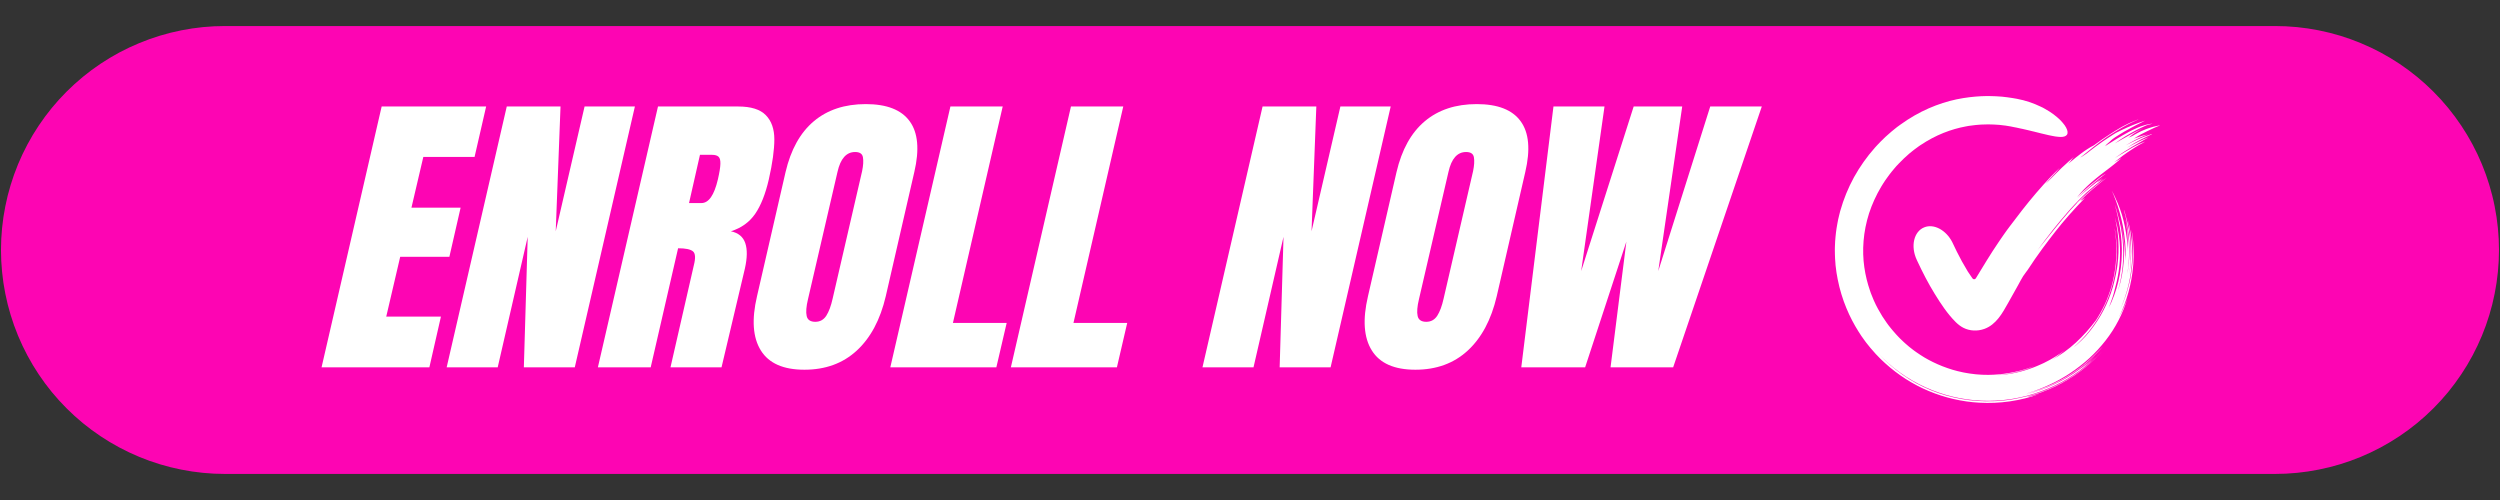 <svg xmlns="http://www.w3.org/2000/svg" xmlns:xlink="http://www.w3.org/1999/xlink" width="500" zoomAndPan="magnify" viewBox="0 0 375 75" height="100" preserveAspectRatio="xMidYMid meet" version="1.0"><rect x="0" y="0" width="375" height="75" fill="#333333" stroke="none"/><defs><g/><clipPath id="b2278c3030"><path d="M 0 3.906 L 375 3.906 L 375 71.406 L 0 71.406 Z M 0 3.906 " clip-rule="nonzero"/></clipPath><clipPath id="45b88afc14"><path d="M 275.227 14.379 L 321 14.379 L 321 60.879 L 275.227 60.879 Z M 275.227 14.379 " clip-rule="nonzero"/></clipPath><clipPath id="b75b4b9866"><path d="M 287 17 L 323.977 17 L 323.977 50 L 287 50 Z M 287 17 " clip-rule="nonzero"/></clipPath></defs><g clip-path="url(#b2278c3030)"><path fill="#fd05b3" d="M 33.742 3.906 L 341.254 3.906 C 342.355 3.906 343.453 3.961 344.547 4.066 C 345.641 4.176 346.73 4.336 347.809 4.551 C 348.887 4.766 349.953 5.035 351.008 5.352 C 352.059 5.672 353.094 6.043 354.109 6.465 C 355.125 6.883 356.121 7.355 357.09 7.871 C 358.059 8.391 359.004 8.957 359.918 9.566 C 360.832 10.18 361.715 10.832 362.566 11.531 C 363.414 12.23 364.23 12.969 365.008 13.746 C 365.785 14.523 366.523 15.336 367.223 16.188 C 367.918 17.039 368.574 17.922 369.184 18.836 C 369.797 19.75 370.363 20.691 370.879 21.664 C 371.398 22.633 371.867 23.625 372.289 24.641 C 372.711 25.66 373.082 26.695 373.398 27.746 C 373.719 28.801 373.988 29.863 374.199 30.945 C 374.414 32.023 374.578 33.109 374.684 34.203 C 374.793 35.301 374.848 36.398 374.848 37.496 C 374.848 38.598 374.793 39.695 374.684 40.789 C 374.578 41.883 374.414 42.973 374.199 44.051 C 373.988 45.129 373.719 46.195 373.398 47.25 C 373.082 48.301 372.711 49.336 372.289 50.352 C 371.867 51.367 371.398 52.363 370.879 53.332 C 370.363 54.301 369.797 55.246 369.184 56.16 C 368.574 57.074 367.918 57.957 367.223 58.809 C 366.523 59.656 365.785 60.473 365.008 61.25 C 364.23 62.027 363.414 62.766 362.566 63.465 C 361.715 64.16 360.832 64.816 359.918 65.426 C 359.004 66.039 358.059 66.602 357.09 67.121 C 356.121 67.641 355.125 68.109 354.109 68.531 C 353.094 68.953 352.059 69.324 351.008 69.641 C 349.953 69.961 348.887 70.227 347.809 70.441 C 346.73 70.656 345.641 70.82 344.547 70.926 C 343.453 71.035 342.355 71.09 341.254 71.09 L 33.742 71.09 C 32.641 71.09 31.543 71.035 30.449 70.926 C 29.355 70.82 28.27 70.656 27.188 70.441 C 26.109 70.227 25.043 69.961 23.992 69.641 C 22.938 69.324 21.902 68.953 20.887 68.531 C 19.871 68.109 18.879 67.641 17.906 67.121 C 16.938 66.602 15.996 66.039 15.078 65.426 C 14.164 64.816 13.281 64.16 12.43 63.465 C 11.582 62.766 10.766 62.027 9.988 61.25 C 9.211 60.473 8.473 59.656 7.773 58.809 C 7.078 57.957 6.422 57.074 5.812 56.16 C 5.199 55.246 4.637 54.301 4.117 53.332 C 3.598 52.363 3.129 51.367 2.707 50.352 C 2.285 49.336 1.918 48.301 1.598 47.25 C 1.277 46.195 1.012 45.129 0.797 44.051 C 0.582 42.973 0.418 41.883 0.312 40.789 C 0.203 39.695 0.148 38.598 0.148 37.496 C 0.148 36.398 0.203 35.301 0.312 34.203 C 0.418 33.109 0.582 32.023 0.797 30.945 C 1.012 29.863 1.277 28.801 1.598 27.746 C 1.918 26.695 2.285 25.66 2.707 24.641 C 3.129 23.625 3.598 22.633 4.117 21.664 C 4.637 20.691 5.199 19.75 5.812 18.836 C 6.422 17.922 7.078 17.039 7.773 16.188 C 8.473 15.336 9.211 14.523 9.988 13.746 C 10.766 12.969 11.582 12.23 12.43 11.531 C 13.281 10.832 14.164 10.18 15.078 9.566 C 15.996 8.957 16.938 8.391 17.906 7.871 C 18.879 7.355 19.871 6.883 20.887 6.465 C 21.902 6.043 22.938 5.672 23.992 5.352 C 25.043 5.035 26.109 4.766 27.188 4.551 C 28.27 4.336 29.355 4.176 30.449 4.066 C 31.543 3.961 32.641 3.906 33.742 3.906 Z M 33.742 3.906 " fill-opacity="1" fill-rule="nonzero"/></g><g clip-path="url(#45b88afc14)"><path fill="#ffffff" d="M 317.039 29.227 C 317.16 29.516 317.273 29.809 317.383 30.105 C 317.598 30.695 317.793 31.297 317.961 31.902 C 318.133 32.508 318.277 33.121 318.398 33.738 C 318.434 33.895 318.457 34.047 318.488 34.203 L 318.559 34.668 C 318.605 34.98 318.664 35.293 318.688 35.605 L 318.738 36.055 L 318.766 36.277 C 318.773 36.352 318.773 36.43 318.781 36.504 C 318.801 36.805 318.82 37.105 318.84 37.406 C 318.844 37.68 318.832 37.961 318.824 38.242 C 318.824 38.371 318.805 38.527 318.789 38.684 C 318.773 38.844 318.762 38.996 318.766 39.125 C 318.762 38.898 318.762 38.672 318.758 38.445 C 318.75 38.215 318.734 37.988 318.727 37.758 C 318.719 37.645 318.715 37.527 318.711 37.414 C 318.707 37.297 318.691 37.184 318.684 37.066 C 318.664 36.84 318.641 36.605 318.621 36.375 C 318.598 36.145 318.562 35.914 318.535 35.688 L 318.488 35.34 C 318.473 35.227 318.449 35.113 318.43 35 C 318.391 34.773 318.348 34.547 318.309 34.32 C 318.266 34.094 318.215 33.871 318.16 33.652 C 318.227 33.953 318.289 34.254 318.332 34.559 L 318.406 35.016 C 318.43 35.172 318.457 35.324 318.469 35.477 C 318.5 35.785 318.535 36.094 318.562 36.402 L 318.609 37.332 C 318.641 38.574 318.547 39.82 318.332 41.047 L 318.277 41.363 C 318.258 41.469 318.234 41.574 318.211 41.68 L 318.07 42.309 C 318.016 42.52 317.953 42.723 317.898 42.93 L 317.809 43.242 C 317.781 43.344 317.742 43.445 317.707 43.547 C 318.406 41.117 318.637 38.57 318.402 36.082 L 318.328 35.363 C 318.293 35.125 318.254 34.887 318.215 34.648 L 318.16 34.293 L 318.094 33.941 L 318.016 33.586 L 317.938 33.238 C 317.84 32.832 317.711 32.414 317.621 32.016 C 317.523 31.582 317.371 31.133 317.227 30.707 L 317.246 30.789 C 317.309 31.051 317.402 31.355 317.465 31.613 C 317.551 31.953 317.629 32.289 317.699 32.633 C 317.797 33.07 317.879 33.512 317.953 33.957 L 318.008 34.293 L 318.051 34.629 L 318.141 35.301 C 318.164 35.523 318.18 35.75 318.203 35.973 L 318.234 36.312 C 318.242 36.422 318.242 36.535 318.25 36.648 C 318.258 36.875 318.266 37.102 318.277 37.324 C 318.277 37.551 318.273 37.777 318.273 38 C 318.254 39.414 318.082 40.836 317.754 42.223 C 317.426 43.609 316.93 44.957 316.289 46.234 C 316.359 46.098 316.426 45.895 316.469 45.754 C 316.531 45.586 316.59 45.418 316.652 45.25 C 316.734 45.043 316.805 44.828 316.875 44.613 C 316.91 44.508 316.945 44.398 316.977 44.293 C 317.012 44.188 317.047 44.082 317.07 43.973 C 317.336 42.973 317.625 41.848 317.785 40.797 C 317.969 39.586 318.039 38.359 317.996 37.141 C 317.98 36.855 317.969 36.57 317.945 36.289 C 317.914 36.008 317.883 35.727 317.848 35.449 C 317.812 35.168 317.758 34.891 317.711 34.613 C 317.688 34.473 317.664 34.336 317.637 34.195 C 317.609 34.059 317.578 33.918 317.547 33.781 C 317.453 33.371 317.344 32.965 317.223 32.57 C 317.367 33.152 317.48 33.746 317.57 34.34 L 317.684 35.234 C 317.707 35.383 317.711 35.535 317.723 35.684 L 317.754 36.133 C 317.82 37.332 317.777 38.539 317.625 39.727 L 317.562 40.176 C 317.555 40.25 317.539 40.324 317.527 40.398 L 317.484 40.621 C 317.43 40.914 317.383 41.211 317.309 41.504 C 317.273 41.641 317.246 41.777 317.215 41.918 L 317.172 42.125 L 317.117 42.332 L 317.012 42.746 L 316.957 42.953 L 316.934 43.055 L 316.898 43.156 C 316.555 44.316 316.102 45.445 315.539 46.52 C 315.441 46.703 315.34 46.887 315.238 47.07 L 315.086 47.344 C 315.035 47.434 314.977 47.523 314.922 47.613 L 314.59 48.145 C 314.473 48.32 314.352 48.492 314.234 48.664 L 314.055 48.922 C 313.996 49.008 313.93 49.09 313.867 49.172 L 313.484 49.672 C 313.352 49.832 313.215 49.992 313.082 50.152 L 312.879 50.391 C 312.809 50.469 312.734 50.547 312.664 50.621 C 312.492 50.797 312.328 50.961 312.176 51.113 C 312.016 51.258 311.867 51.395 311.73 51.516 C 311.66 51.578 311.598 51.637 311.535 51.691 C 311.473 51.75 311.41 51.793 311.352 51.84 C 311.234 51.934 311.133 52.012 311.043 52.07 L 311.488 51.684 L 311.914 51.277 L 312.125 51.07 C 312.195 51.004 312.262 50.93 312.328 50.855 L 312.727 50.426 C 312.797 50.355 312.859 50.277 312.922 50.203 L 313.109 49.977 L 313.301 49.75 L 313.395 49.637 L 313.48 49.516 C 313.715 49.203 313.961 48.895 314.172 48.562 C 314.281 48.402 314.395 48.238 314.5 48.074 L 314.805 47.57 L 314.957 47.32 L 315.098 47.062 L 315.375 46.547 C 315.465 46.371 315.547 46.195 315.633 46.02 C 315.715 45.844 315.805 45.672 315.879 45.488 C 316.027 45.129 316.188 44.777 316.316 44.41 C 317.172 42.133 317.586 39.668 317.512 37.246 C 317.504 37.023 317.492 36.801 317.484 36.582 L 317.477 36.414 C 317.473 36.359 317.465 36.305 317.461 36.25 L 317.43 35.918 L 317.387 35.445 C 317.367 35.289 317.34 35.133 317.316 34.977 C 317.285 34.77 317.266 34.531 317.215 34.332 C 317.211 34.312 317.203 34.289 317.199 34.27 C 317.219 34.41 317.234 34.562 317.254 34.715 C 317.277 34.867 317.297 35.02 317.32 35.164 L 317.348 35.395 C 317.359 35.473 317.363 35.551 317.367 35.625 L 317.406 36.09 C 317.48 37.238 317.473 38.395 317.363 39.539 C 317.254 40.684 317.051 41.824 316.73 42.934 C 316.469 43.836 316.145 44.723 315.754 45.582 C 315.355 46.438 314.895 47.266 314.383 48.059 C 313.562 49.137 312.543 50.32 311.395 51.375 C 310.25 52.434 308.961 53.332 307.762 53.988 C 307.988 53.844 308.164 53.73 308.305 53.637 C 308.441 53.539 308.543 53.461 308.621 53.406 C 308.777 53.289 308.84 53.238 308.891 53.195 C 308.938 53.152 308.984 53.121 309.094 53.027 C 309.207 52.934 309.395 52.781 309.738 52.512 C 309.676 52.555 309.461 52.711 309.172 52.918 C 309.098 52.973 309.023 53.031 308.938 53.086 C 308.855 53.141 308.766 53.195 308.676 53.254 C 308.586 53.312 308.492 53.375 308.398 53.434 C 308.305 53.496 308.211 53.559 308.109 53.613 C 307.914 53.73 307.715 53.844 307.527 53.953 C 307.438 54.008 307.34 54.059 307.25 54.102 C 307.16 54.148 307.074 54.195 306.992 54.234 C 306.832 54.32 306.688 54.391 306.578 54.449 C 306.465 54.5 306.383 54.539 306.344 54.555 C 306.191 54.621 306.027 54.695 305.891 54.758 C 305.75 54.828 305.605 54.883 305.461 54.941 C 305.168 55.055 304.875 55.184 304.57 55.281 C 304.266 55.383 303.969 55.496 303.672 55.574 C 303.371 55.656 303.059 55.758 302.738 55.824 C 302.418 55.895 302.086 55.98 301.746 56.031 C 301.574 56.059 301.402 56.09 301.227 56.117 C 301.141 56.137 301.051 56.145 300.961 56.152 C 300.871 56.164 300.781 56.176 300.691 56.184 C 300.508 56.203 300.32 56.227 300.133 56.246 C 299.945 56.254 299.754 56.266 299.559 56.273 C 299.691 56.262 299.82 56.25 299.949 56.238 C 300.012 56.234 300.074 56.23 300.133 56.223 C 300.195 56.219 300.254 56.207 300.312 56.199 C 300.551 56.164 300.77 56.133 300.977 56.105 C 301.027 56.098 301.082 56.09 301.133 56.082 C 301.18 56.074 301.23 56.062 301.281 56.055 C 301.379 56.035 301.473 56.02 301.566 56 C 301.754 55.965 301.93 55.93 302.098 55.898 C 302.426 55.816 302.727 55.742 303.012 55.672 C 303.293 55.59 303.559 55.512 303.824 55.43 C 303.863 55.418 303.902 55.406 303.938 55.395 C 303.977 55.383 304.012 55.367 304.043 55.355 C 304.113 55.328 304.18 55.305 304.242 55.281 C 304.367 55.234 304.484 55.188 304.598 55.145 C 304.832 55.062 305.055 54.953 305.355 54.824 C 305.293 54.852 305.203 54.887 305.094 54.93 C 305.039 54.949 304.98 54.973 304.918 55 C 304.855 55.027 304.789 55.051 304.715 55.074 C 304.574 55.121 304.418 55.176 304.258 55.23 C 304.094 55.285 303.926 55.348 303.754 55.391 C 303.586 55.438 303.414 55.488 303.25 55.535 C 303.168 55.559 303.086 55.582 303.008 55.602 C 302.93 55.621 302.855 55.637 302.781 55.656 C 302.488 55.723 302.246 55.777 302.113 55.809 C 301.102 56.02 300.066 56.156 299.027 56.207 C 298.77 56.215 298.508 56.223 298.246 56.23 L 297.469 56.215 C 297.402 56.211 297.336 56.215 297.273 56.207 L 297.078 56.195 L 296.688 56.168 C 296.559 56.156 296.426 56.152 296.297 56.137 L 295.91 56.086 L 295.52 56.039 C 295.391 56.023 295.266 55.996 295.137 55.977 L 294.75 55.91 L 294.559 55.875 C 294.492 55.863 294.43 55.848 294.367 55.836 C 294.113 55.777 293.855 55.723 293.602 55.66 L 292.852 55.453 C 291.852 55.148 290.879 54.77 289.949 54.312 L 289.629 54.148 C 289.52 54.098 289.414 54.047 289.309 53.984 C 289.102 53.867 288.891 53.75 288.684 53.633 C 288.477 53.512 288.277 53.375 288.074 53.25 C 287.867 53.129 287.676 52.984 287.477 52.848 L 287.184 52.641 C 287.082 52.574 286.992 52.496 286.898 52.426 L 286.613 52.203 L 286.402 52.039 L 286.332 51.98 C 286.152 51.824 285.969 51.668 285.789 51.512 C 285.695 51.438 285.613 51.352 285.523 51.27 L 285.266 51.023 C 285.184 50.945 285.094 50.867 285.016 50.785 L 284.773 50.535 C 284.695 50.449 284.613 50.367 284.535 50.281 C 284.496 50.242 284.453 50.199 284.418 50.156 L 284.305 50.027 C 284.285 50.004 284.148 49.848 283.906 49.57 C 283.844 49.504 283.781 49.422 283.711 49.336 C 283.641 49.25 283.566 49.156 283.484 49.055 C 283.406 48.949 283.312 48.844 283.227 48.727 C 283.141 48.605 283.051 48.48 282.953 48.344 C 282.562 47.812 282.137 47.137 281.703 46.34 C 281.598 46.141 281.488 45.934 281.379 45.719 C 281.273 45.504 281.176 45.273 281.066 45.047 C 280.957 44.816 280.871 44.57 280.77 44.324 C 280.719 44.203 280.672 44.078 280.621 43.953 C 280.578 43.824 280.531 43.691 280.488 43.562 C 280.125 42.512 279.828 41.344 279.648 40.086 C 279.469 38.84 279.422 37.512 279.535 36.145 C 279.645 34.777 279.922 33.375 280.359 32 C 280.809 30.629 281.422 29.281 282.176 28.016 C 282.266 27.855 282.367 27.703 282.465 27.547 L 282.766 27.086 L 283.086 26.637 C 283.191 26.484 283.293 26.332 283.41 26.191 C 283.637 25.902 283.855 25.609 284.098 25.336 C 284.215 25.199 284.336 25.062 284.453 24.922 C 284.578 24.789 284.703 24.66 284.828 24.527 C 285.32 23.996 285.852 23.512 286.383 23.047 C 286.52 22.934 286.66 22.824 286.793 22.715 L 287 22.551 C 287.066 22.496 287.133 22.438 287.207 22.391 C 287.348 22.285 287.488 22.184 287.629 22.082 C 287.695 22.031 287.766 21.98 287.836 21.93 C 287.906 21.879 287.98 21.836 288.051 21.785 C 289.188 21.02 290.363 20.402 291.52 19.938 C 292.676 19.473 293.812 19.16 294.875 18.965 C 295.008 18.941 295.141 18.918 295.27 18.891 C 295.332 18.879 295.398 18.871 295.465 18.863 C 295.531 18.855 295.598 18.848 295.66 18.84 C 295.789 18.82 295.918 18.805 296.047 18.789 C 296.172 18.77 296.297 18.754 296.422 18.746 C 296.672 18.727 296.914 18.707 297.148 18.688 C 297.383 18.68 297.613 18.676 297.832 18.668 C 297.945 18.664 298.051 18.656 298.16 18.66 C 298.266 18.66 298.371 18.664 298.477 18.664 C 298.684 18.672 298.883 18.668 299.074 18.68 C 299.266 18.691 299.449 18.703 299.625 18.715 C 299.711 18.719 299.797 18.727 299.879 18.73 C 299.965 18.738 300.043 18.75 300.125 18.758 C 300.281 18.777 300.43 18.793 300.57 18.812 C 300.641 18.82 300.711 18.824 300.777 18.832 C 300.84 18.844 300.906 18.855 300.965 18.863 C 301.211 18.902 301.418 18.938 301.586 18.965 C 301.754 18.992 301.879 19.027 301.965 19.043 C 302.051 19.062 302.094 19.07 302.094 19.07 C 302.223 19.094 302.348 19.117 302.473 19.141 C 302.594 19.168 302.719 19.199 302.84 19.223 C 302.961 19.25 303.082 19.273 303.203 19.301 C 303.266 19.312 303.324 19.324 303.383 19.336 C 303.445 19.352 303.504 19.367 303.562 19.379 C 303.797 19.438 304.031 19.488 304.262 19.539 C 304.484 19.598 304.711 19.652 304.93 19.703 C 304.984 19.715 305.039 19.727 305.094 19.738 C 305.148 19.754 305.199 19.766 305.254 19.781 C 305.359 19.809 305.465 19.836 305.57 19.859 C 305.777 19.914 305.984 19.957 306.18 20.012 C 306.379 20.062 306.57 20.105 306.758 20.148 C 306.949 20.191 307.125 20.238 307.301 20.277 C 307.473 20.316 307.645 20.348 307.809 20.379 C 307.965 20.414 308.121 20.441 308.27 20.465 C 308.418 20.488 308.559 20.504 308.691 20.516 C 308.824 20.531 308.949 20.539 309.066 20.543 C 309.531 20.551 309.875 20.449 310.039 20.215 C 310.207 19.973 310.16 19.609 309.922 19.148 C 309.859 19.035 309.789 18.91 309.699 18.785 C 309.613 18.664 309.512 18.539 309.398 18.406 C 309.289 18.273 309.164 18.137 309.027 17.996 C 308.887 17.863 308.738 17.727 308.574 17.586 C 308.254 17.297 307.871 17.031 307.453 16.75 C 307.242 16.613 307.02 16.484 306.785 16.352 C 306.668 16.285 306.551 16.215 306.43 16.152 C 306.305 16.094 306.18 16.031 306.051 15.973 C 305.031 15.48 303.844 15.066 302.551 14.824 L 302.531 14.82 C 302.516 14.812 302.281 14.773 301.852 14.703 C 301.637 14.672 301.375 14.621 301.066 14.59 C 300.914 14.57 300.746 14.551 300.57 14.531 C 300.484 14.523 300.391 14.512 300.297 14.5 C 300.203 14.492 300.109 14.488 300.008 14.48 C 299.613 14.457 299.176 14.418 298.695 14.418 C 298.578 14.414 298.457 14.414 298.332 14.41 C 298.207 14.41 298.082 14.402 297.953 14.41 C 297.695 14.418 297.43 14.426 297.152 14.434 C 296.051 14.492 294.824 14.621 293.48 14.902 C 292.145 15.184 290.73 15.629 289.301 16.254 C 287.875 16.879 286.441 17.695 285.07 18.688 C 284.902 18.812 284.73 18.938 284.555 19.062 C 284.391 19.195 284.223 19.332 284.055 19.465 C 283.973 19.531 283.887 19.602 283.805 19.668 L 283.68 19.77 L 283.559 19.879 C 283.395 20.02 283.23 20.164 283.07 20.309 C 282.988 20.383 282.906 20.453 282.824 20.527 L 282.59 20.754 C 282.434 20.906 282.273 21.059 282.117 21.215 C 281.961 21.367 281.812 21.531 281.66 21.691 L 281.434 21.934 C 281.355 22.016 281.281 22.098 281.207 22.184 C 280.031 23.516 278.977 24.996 278.098 26.586 C 277.227 28.18 276.535 29.875 276.047 31.613 L 276 31.777 L 275.961 31.941 L 275.879 32.266 C 275.828 32.488 275.77 32.703 275.723 32.922 C 275.68 33.145 275.641 33.363 275.598 33.582 C 275.555 33.801 275.512 34.02 275.484 34.242 C 275.426 34.68 275.355 35.117 275.324 35.559 C 275.305 35.777 275.285 35.996 275.27 36.215 C 275.254 36.434 275.25 36.648 275.242 36.867 C 275.238 36.977 275.234 37.082 275.23 37.191 C 275.23 37.301 275.223 37.406 275.227 37.516 C 275.23 37.73 275.234 37.945 275.238 38.16 C 275.238 38.59 275.277 39.012 275.309 39.43 C 275.312 39.535 275.32 39.641 275.328 39.742 C 275.344 39.848 275.355 39.953 275.367 40.055 C 275.395 40.262 275.422 40.465 275.445 40.672 C 275.461 40.773 275.469 40.875 275.488 40.977 C 275.504 41.074 275.523 41.176 275.543 41.273 C 275.578 41.473 275.613 41.672 275.648 41.867 C 275.953 43.438 276.41 44.898 276.953 46.207 C 277.492 47.52 278.117 48.68 278.742 49.68 C 278.902 49.93 279.059 50.168 279.211 50.402 C 279.367 50.629 279.527 50.848 279.68 51.059 C 279.758 51.16 279.832 51.266 279.906 51.367 C 279.984 51.465 280.059 51.562 280.137 51.656 C 280.285 51.844 280.43 52.023 280.57 52.195 C 280.859 52.531 281.125 52.836 281.367 53.102 C 281.617 53.359 281.836 53.586 282.023 53.777 C 282.117 53.875 282.211 53.957 282.289 54.035 C 282.371 54.109 282.441 54.176 282.504 54.234 C 282.629 54.352 282.719 54.438 282.766 54.48 C 284.688 56.223 286.91 57.652 289.312 58.656 C 290.516 59.16 291.762 59.559 293.027 59.852 C 294.293 60.145 295.582 60.336 296.875 60.402 C 299.934 60.582 303.047 60.141 305.938 59.09 C 305.062 59.355 304.711 59.422 304.523 59.465 C 304.332 59.504 304.301 59.496 304.035 59.527 C 304.301 59.453 304.562 59.375 304.824 59.301 C 304.953 59.262 305.082 59.23 305.207 59.188 C 305.336 59.145 305.461 59.102 305.586 59.059 C 305.711 59.016 305.832 58.973 305.957 58.934 C 306.078 58.887 306.203 58.852 306.324 58.801 C 306.562 58.703 306.801 58.609 307.035 58.516 C 307.133 58.477 307.246 58.438 307.363 58.383 C 307.48 58.332 307.605 58.273 307.734 58.219 C 307.863 58.16 307.996 58.102 308.129 58.039 C 308.195 58.012 308.262 57.98 308.328 57.949 C 308.391 57.918 308.453 57.887 308.516 57.855 C 308.773 57.723 309.035 57.59 309.293 57.457 C 309.547 57.316 309.801 57.168 310.051 57.023 C 310.297 56.887 310.531 56.727 310.773 56.574 L 311.129 56.344 L 311.219 56.285 L 311.305 56.227 L 311.48 56.102 C 311.711 55.934 311.941 55.773 312.172 55.602 L 312.84 55.07 C 313.715 54.344 314.547 53.562 315.309 52.715 C 314.387 53.723 313.371 54.621 312.293 55.445 C 311.164 56.309 309.957 57.066 308.688 57.703 C 307.473 58.312 306.207 58.812 304.906 59.199 C 304.578 59.289 304.254 59.383 303.926 59.465 L 302.934 59.688 C 302.684 59.738 302.449 59.793 302.195 59.84 L 301.707 59.926 L 301.215 59.992 C 301.027 60.016 300.836 60.039 300.648 60.066 C 300.457 60.09 300.266 60.098 300.074 60.113 C 299.883 60.129 299.691 60.145 299.5 60.16 C 299.309 60.172 299.117 60.172 298.926 60.18 C 297.355 60.234 295.77 60.125 294.207 59.848 C 292.648 59.57 291.117 59.129 289.66 58.539 C 286.66 57.32 283.941 55.414 281.758 53.039 C 283.75 55.156 286.16 56.879 288.809 58.086 C 291.453 59.297 294.34 59.984 297.242 60.102 C 297.598 60.109 297.953 60.121 298.309 60.125 L 299.375 60.09 C 299.801 60.062 300.117 60.035 300.438 60.012 C 300.477 60.008 300.516 60.004 300.555 60 C 300.594 59.996 300.637 59.992 300.676 59.984 C 300.758 59.977 300.84 59.965 300.926 59.953 C 301.094 59.93 301.281 59.906 301.492 59.879 C 301.578 59.867 301.668 59.855 301.754 59.844 L 302.016 59.797 L 302.539 59.699 C 302.887 59.645 303.23 59.551 303.574 59.473 C 303.68 59.449 303.77 59.43 303.855 59.41 C 303.938 59.391 304.016 59.371 304.094 59.348 C 304.246 59.305 304.398 59.262 304.605 59.199 C 304.809 59.141 304.91 59.113 305.113 59.051 C 305.305 58.988 305.398 58.953 305.59 58.891 C 305.746 58.836 305.906 58.781 306.066 58.727 C 306.145 58.703 306.223 58.672 306.301 58.637 C 306.379 58.605 306.457 58.578 306.535 58.547 C 306.691 58.484 306.84 58.422 306.988 58.363 C 307.059 58.336 307.133 58.309 307.203 58.281 C 307.27 58.25 307.336 58.219 307.402 58.191 C 309.938 57.125 312.266 55.551 314.246 53.633 L 313.738 54.082 C 313.562 54.227 313.387 54.367 313.211 54.512 C 312.863 54.801 312.492 55.059 312.129 55.324 L 312.711 54.855 C 312.809 54.777 312.902 54.695 312.996 54.613 L 313.273 54.363 C 313.656 54.039 314.004 53.68 314.359 53.332 C 313.984 53.688 313.617 54.047 313.219 54.375 C 312.832 54.719 312.422 55.023 312.016 55.34 C 311.809 55.496 311.594 55.637 311.387 55.785 L 311.07 56.008 C 310.961 56.078 310.852 56.145 310.742 56.215 L 310.09 56.625 L 309.418 57.004 C 309.309 57.062 309.199 57.133 309.082 57.188 L 308.395 57.531 C 308.277 57.59 308.164 57.648 308.047 57.699 L 307.344 58.008 L 307.168 58.086 C 307.109 58.109 307.047 58.133 306.988 58.156 L 306.27 58.43 L 306.09 58.496 L 305.906 58.555 L 305.176 58.793 C 305.117 58.812 305.055 58.836 304.996 58.852 L 304.809 58.902 L 304.441 59 C 304.191 59.066 303.949 59.141 303.695 59.191 C 306.41 58.523 309 57.348 311.285 55.73 L 311.875 55.309 L 312.441 54.859 L 312.727 54.633 L 313 54.395 L 313.543 53.914 C 314.207 53.285 314.863 52.652 315.449 51.949 C 315.367 52.047 315.258 52.141 315.172 52.238 C 315.066 52.359 314.949 52.473 314.832 52.59 L 314.305 53.117 C 314.246 53.176 314.184 53.23 314.121 53.285 L 313.602 53.785 C 313.516 53.867 313.422 53.945 313.332 54.027 L 313.062 54.262 C 312.703 54.586 312.32 54.875 311.941 55.172 C 311.848 55.25 311.75 55.316 311.652 55.387 L 311.359 55.594 C 311.16 55.734 310.969 55.879 310.766 56.004 C 310.562 56.133 310.359 56.262 310.16 56.391 C 310.109 56.422 310.059 56.453 310.008 56.484 L 309.539 56.754 C 309.434 56.812 309.328 56.875 309.219 56.934 C 309.164 56.965 309.113 56.996 309.059 57.027 L 308.891 57.109 C 308.668 57.223 308.445 57.336 308.219 57.449 C 308.117 57.504 308.008 57.555 307.898 57.602 C 307.789 57.648 307.68 57.699 307.57 57.75 C 307.457 57.797 307.348 57.848 307.234 57.895 C 307.18 57.922 307.125 57.945 307.066 57.969 L 306.898 58.035 C 306.672 58.125 306.441 58.215 306.211 58.309 C 306.156 58.328 306.098 58.352 306.039 58.375 C 305.98 58.395 305.918 58.414 305.859 58.438 C 305.738 58.477 305.617 58.52 305.496 58.559 C 305.012 58.734 304.492 58.871 303.949 59.027 C 304.258 58.93 304.566 58.832 304.867 58.734 L 304.98 58.699 C 305.02 58.688 305.055 58.672 305.09 58.66 C 305.164 58.633 305.238 58.605 305.309 58.578 C 305.453 58.523 305.594 58.473 305.734 58.422 C 306.016 58.324 306.293 58.199 306.566 58.082 C 306.703 58.023 306.836 57.969 306.965 57.914 C 307.098 57.859 307.219 57.797 307.34 57.742 C 307.477 57.676 307.613 57.613 307.754 57.547 C 307.891 57.48 308.035 57.422 308.168 57.348 C 308.438 57.203 308.711 57.059 308.984 56.914 C 309.25 56.762 309.512 56.605 309.777 56.449 C 309.84 56.41 309.91 56.375 309.973 56.332 L 310.164 56.207 C 310.289 56.125 310.418 56.043 310.543 55.961 C 311.543 55.297 312.5 54.551 313.395 53.734 C 314.281 52.914 315.102 52.023 315.832 51.086 C 316.582 50.125 317.234 49.117 317.773 48.059 C 318.32 47 318.773 45.895 319.133 44.727 C 319.098 44.84 319.051 44.945 319.008 45.055 C 318.965 45.16 318.922 45.266 318.879 45.375 C 318.789 45.59 318.711 45.809 318.602 46.035 C 318.496 46.262 318.383 46.504 318.262 46.766 C 318.129 47.027 317.98 47.309 317.816 47.621 C 319.02 45.199 319.75 42.555 319.969 39.891 L 320 39.543 L 320.016 39.195 L 320.043 38.496 C 320.047 38.266 320.039 38.031 320.039 37.801 C 320.039 37.57 320.039 37.336 320.02 37.105 C 320.008 36.879 319.996 36.652 319.984 36.422 L 319.973 36.25 L 319.957 36.078 L 319.918 35.738 C 319.906 35.625 319.895 35.508 319.883 35.395 C 319.867 35.281 319.859 35.168 319.84 35.059 C 319.801 34.832 319.766 34.609 319.727 34.391 L 319.812 35.117 C 319.836 35.359 319.852 35.602 319.871 35.844 L 319.898 36.211 C 319.91 36.332 319.91 36.453 319.914 36.574 L 319.941 37.305 C 319.941 37.551 319.934 37.793 319.934 38.039 L 319.93 38.402 C 319.926 38.527 319.918 38.648 319.91 38.77 L 319.867 39.5 C 319.844 39.742 319.816 39.984 319.793 40.227 C 319.66 41.305 319.461 42.371 319.152 43.406 C 319.117 43.535 319.086 43.668 319.043 43.797 L 318.914 44.18 C 318.828 44.434 318.75 44.695 318.645 44.945 C 318.547 45.195 318.445 45.449 318.348 45.699 C 318.238 45.945 318.125 46.191 318.016 46.441 L 318.301 45.77 C 318.395 45.543 318.473 45.312 318.559 45.086 L 318.688 44.742 C 318.727 44.629 318.762 44.512 318.797 44.395 L 319.02 43.699 L 319.203 42.996 C 319.234 42.875 319.266 42.762 319.293 42.641 L 319.367 42.285 C 319.418 42.047 319.469 41.812 319.516 41.574 C 319.551 41.336 319.59 41.094 319.625 40.855 C 319.641 40.766 319.652 40.676 319.668 40.59 C 319.676 40.504 319.688 40.418 319.695 40.332 C 319.711 40.16 319.73 39.996 319.746 39.84 C 319.785 39.52 319.793 39.223 319.809 38.941 C 319.816 38.801 319.82 38.664 319.828 38.535 C 319.832 38.469 319.832 38.402 319.832 38.34 C 319.832 38.277 319.832 38.211 319.832 38.152 C 319.832 37.902 319.828 37.672 319.828 37.449 C 319.824 37.23 319.809 37.02 319.797 36.82 C 319.785 36.621 319.773 36.43 319.762 36.242 C 319.715 35.867 319.676 35.516 319.629 35.156 C 319.566 34.801 319.504 34.43 319.434 34.035 C 319.352 33.641 319.254 33.223 319.137 32.766 C 319.207 33.09 319.27 33.422 319.328 33.75 C 319.391 34.078 319.434 34.406 319.477 34.727 C 319.5 34.887 319.52 35.043 319.543 35.199 C 319.559 35.359 319.57 35.516 319.586 35.672 C 319.613 35.98 319.648 36.285 319.652 36.582 C 319.734 38.098 319.641 39.629 319.387 41.133 C 319.773 38.504 319.672 35.816 319.086 33.254 C 319.008 32.906 318.918 32.562 318.824 32.223 C 318.809 32.176 318.754 31.98 318.699 31.801 C 318.645 31.621 318.59 31.453 318.586 31.465 C 318.574 31.5 318.617 31.676 318.672 31.863 C 318.727 32.047 318.785 32.242 318.797 32.305 C 318.953 32.941 319.086 33.586 319.18 34.238 L 319.309 35.215 L 319.387 36.195 C 319.395 36.277 319.395 36.359 319.398 36.441 L 319.402 36.688 L 319.418 37.18 C 319.426 37.344 319.418 37.508 319.418 37.672 L 319.406 38.168 C 319.406 38.41 319.383 38.652 319.367 38.895 L 319.34 39.258 L 319.328 39.441 C 319.324 39.5 319.312 39.562 319.305 39.621 L 319.219 40.348 C 319.211 40.406 319.203 40.465 319.195 40.527 L 319.102 41.066 C 319.297 39.82 319.383 38.562 319.359 37.305 C 319.336 36.047 319.184 34.801 318.961 33.566 C 318.941 33.453 318.918 33.34 318.895 33.227 C 318.871 33.113 318.848 33 318.82 32.887 C 318.922 33.457 318.996 33.961 319.039 34.418 C 319.062 34.645 319.086 34.859 319.105 35.062 C 319.109 35.117 319.113 35.164 319.121 35.215 C 319.125 35.266 319.125 35.312 319.129 35.363 C 319.133 35.457 319.141 35.555 319.145 35.645 C 319.152 35.828 319.164 36.008 319.172 36.18 C 319.172 36.223 319.176 36.266 319.18 36.305 C 319.18 36.348 319.18 36.391 319.18 36.434 C 319.18 36.516 319.18 36.598 319.18 36.684 C 319.176 37.012 319.191 37.332 319.168 37.668 C 319.188 37.387 319.137 37.039 319.117 36.762 L 319.082 36.289 L 319.023 35.82 C 318.984 35.527 318.957 35.234 318.902 34.945 C 318.852 34.652 318.809 34.363 318.75 34.07 C 318.508 32.828 318.141 31.621 317.66 30.473 C 317.531 30.16 317.391 29.852 317.246 29.551 C 317.109 29.262 316.926 28.859 316.762 28.621 C 316.805 28.719 316.852 28.816 316.902 28.918 C 316.949 29.02 316.996 29.125 317.039 29.227 " fill-opacity="1" fill-rule="nonzero"/></g><g clip-path="url(#b75b4b9866)"><path fill="#ffffff" d="M 323.711 18.859 C 323.562 18.887 323.414 18.918 323.266 18.953 L 323.043 19.004 C 322.973 19.023 322.898 19.043 322.824 19.066 C 322.68 19.109 322.535 19.156 322.391 19.199 C 322.246 19.25 322.102 19.293 321.961 19.348 C 321.82 19.402 321.68 19.461 321.543 19.52 C 321.402 19.578 321.266 19.641 321.125 19.699 C 320.988 19.762 320.855 19.836 320.723 19.906 C 320.598 19.973 320.469 20.043 320.344 20.113 L 320.156 20.219 C 320.094 20.254 320.035 20.293 319.973 20.332 C 319.863 20.402 319.738 20.453 319.621 20.508 C 319.508 20.559 319.332 20.602 319.242 20.684 C 319.406 20.543 319.582 20.402 319.762 20.27 C 319.852 20.203 319.941 20.137 320.031 20.07 C 320.125 20.008 320.223 19.949 320.316 19.887 C 320.508 19.77 320.703 19.652 320.898 19.535 C 321.098 19.422 321.297 19.32 321.496 19.211 C 320.395 19.723 319.336 20.301 318.297 20.898 C 318.117 20.996 317.941 21.105 317.762 21.207 C 317.582 21.312 317.402 21.41 317.223 21.512 C 318.207 20.801 319.25 20.152 320.348 19.574 L 320.664 19.41 C 320.77 19.355 320.875 19.297 320.984 19.25 L 321.641 18.949 C 321.734 18.906 321.828 18.852 321.93 18.816 C 322.027 18.773 322.129 18.742 322.23 18.723 C 322.449 18.684 322.676 18.598 322.891 18.535 L 322.848 18.539 C 322.711 18.547 322.555 18.586 322.422 18.609 C 322.246 18.641 322.074 18.676 321.898 18.715 C 321.68 18.77 321.465 18.844 321.246 18.918 C 321.031 18.992 320.816 19.066 320.609 19.164 C 320.402 19.258 320.195 19.352 319.988 19.449 L 319.832 19.52 C 319.781 19.547 319.734 19.574 319.684 19.598 L 319.383 19.754 C 318.125 20.418 316.93 21.176 315.746 21.93 C 315.809 21.891 315.867 21.789 315.918 21.734 C 315.98 21.672 316.047 21.609 316.113 21.551 C 316.281 21.402 316.465 21.262 316.621 21.102 C 316.668 21.055 316.719 21.008 316.77 20.961 C 316.82 20.918 316.875 20.875 316.93 20.832 C 317.039 20.75 317.152 20.668 317.27 20.59 C 317.5 20.434 317.738 20.285 317.973 20.148 L 318.375 19.902 L 318.574 19.781 L 318.676 19.719 L 318.781 19.664 L 319.609 19.207 C 320.137 18.938 320.641 18.641 321.188 18.387 L 321.488 18.238 L 321.637 18.16 L 321.789 18.086 C 320.566 18.477 319.383 18.961 318.242 19.508 C 317.961 19.648 317.672 19.785 317.391 19.934 C 317.133 20.074 316.887 20.254 316.637 20.41 C 316.5 20.492 316.371 20.582 316.238 20.668 L 315.844 20.934 C 315.715 21.02 315.582 21.105 315.453 21.195 L 315.07 21.469 L 314.539 21.848 L 314.023 22.234 C 313.852 22.367 313.676 22.492 313.508 22.625 L 313 23.023 C 312.57 23.293 312.27 23.539 312.051 23.629 C 313.324 22.629 314.562 21.551 315.922 20.629 C 316.055 20.539 316.188 20.449 316.32 20.355 C 316.453 20.266 316.594 20.184 316.73 20.094 L 317.145 19.836 L 317.348 19.703 C 317.418 19.66 317.488 19.621 317.559 19.578 L 318.41 19.082 C 318.699 18.922 318.992 18.766 319.281 18.609 C 319.387 18.551 319.496 18.5 319.605 18.449 L 319.938 18.293 L 320.406 18.07 C 320.512 18.023 320.641 17.984 320.738 17.926 C 320.746 17.918 320.758 17.914 320.77 17.906 C 320.691 17.922 320.609 17.953 320.531 17.984 C 320.453 18.012 320.375 18.047 320.301 18.082 L 319.828 18.281 C 319.684 18.34 319.539 18.402 319.391 18.465 C 319.25 18.531 319.109 18.605 318.969 18.676 L 318.551 18.891 L 318.34 19 C 318.273 19.039 318.203 19.078 318.137 19.117 L 317.332 19.594 L 316.547 20.094 C 316.332 20.227 316.129 20.371 315.918 20.512 C 315.711 20.652 315.504 20.789 315.297 20.93 L 314.688 21.363 L 314.383 21.578 L 314.082 21.801 C 313.434 22.121 312.746 22.582 312.086 23.078 C 311.926 23.203 311.762 23.332 311.602 23.457 C 311.52 23.52 311.438 23.582 311.359 23.645 C 311.281 23.707 311.203 23.773 311.125 23.836 C 310.816 24.09 310.52 24.336 310.238 24.566 C 310.328 24.457 310.402 24.371 310.465 24.305 C 310.523 24.238 310.566 24.184 310.602 24.145 C 310.664 24.062 310.688 24.027 310.707 23.996 C 310.746 23.934 310.766 23.887 311.082 23.543 C 311.023 23.594 310.656 23.914 310.289 24.234 C 309.93 24.562 309.566 24.895 309.496 24.957 C 309.434 25.016 309.359 25.078 309.301 25.133 C 309.242 25.191 309.18 25.25 309.121 25.309 C 308.887 25.543 308.633 25.789 308.402 26.02 C 308.285 26.137 308.164 26.262 308.039 26.383 C 307.918 26.508 307.793 26.637 307.66 26.766 C 307.594 26.828 307.527 26.895 307.461 26.961 C 307.395 27.027 307.324 27.094 307.258 27.16 C 307.117 27.301 306.973 27.438 306.824 27.578 C 307.008 27.363 307.176 27.172 307.32 27.008 C 307.465 26.84 307.609 26.691 307.73 26.559 C 307.973 26.289 308.176 26.07 308.379 25.855 C 308.613 25.586 308.73 25.453 308.957 25.18 C 308.852 25.285 308.578 25.551 308.301 25.816 C 308.027 26.086 307.762 26.359 307.66 26.465 C 306.133 28.078 304.684 29.785 303.324 31.52 C 302.699 32.316 302.086 33.129 301.48 33.934 C 301.332 34.129 301.188 34.328 301.043 34.52 C 301.031 34.535 300.945 34.656 300.793 34.871 C 300.715 34.977 300.625 35.109 300.52 35.258 C 300.414 35.41 300.293 35.586 300.16 35.777 C 300.031 35.969 299.887 36.18 299.73 36.41 C 298.547 38.141 297.473 39.957 296.375 41.75 C 296.258 41.938 295.984 41.938 295.867 41.754 C 295.609 41.359 295.234 40.836 295.176 40.738 C 294.867 40.23 294.57 39.719 294.281 39.195 C 293.762 38.25 293.285 37.281 292.828 36.301 C 292.371 35.414 291.691 34.723 290.941 34.316 C 290.191 33.914 289.363 33.801 288.625 34.105 C 287.863 34.414 287.34 35.109 287.133 35.996 C 286.922 36.887 287.035 37.969 287.527 39.008 L 287.531 39.016 C 287.535 39.02 287.555 39.066 287.598 39.16 C 288.383 40.844 289.23 42.496 290.207 44.078 C 291.109 45.547 292.125 47.086 293.352 48.309 C 293.695 48.645 294.074 48.949 294.504 49.168 C 295.465 49.66 296.637 49.703 297.652 49.336 C 299.426 48.695 300.359 46.98 301.227 45.43 C 301.727 44.543 302.223 43.652 302.719 42.766 C 302.965 42.324 303.195 41.863 303.465 41.434 C 303.676 41.094 303.957 40.785 304.18 40.445 C 304.883 39.375 305.602 38.316 306.363 37.289 C 306.383 37.262 306.402 37.234 306.422 37.207 C 307.66 35.547 308.93 33.883 310.281 32.352 C 311.078 31.438 311.914 30.562 312.746 29.688 C 312.152 30.109 312.289 30.02 312.059 30.09 C 312.211 29.93 312.363 29.781 312.512 29.637 C 312.66 29.492 312.809 29.348 312.953 29.207 C 313.074 29.094 313.266 28.93 313.43 28.785 C 313.602 28.637 313.773 28.484 313.945 28.332 C 314.621 27.762 315.305 27.188 315.996 26.656 C 315.562 26.949 315.141 27.266 314.723 27.59 C 314.293 27.945 313.859 28.293 313.441 28.668 C 313.031 29.016 312.641 29.387 312.242 29.75 C 312.043 29.934 311.852 30.125 311.656 30.312 C 311.582 30.387 311.535 30.473 311.461 30.543 C 311.367 30.637 311.277 30.734 311.188 30.836 C 310.98 31.059 310.77 31.285 310.562 31.512 C 309.73 32.457 308.906 33.441 308.109 34.434 C 307.293 35.453 306.477 36.48 305.641 37.508 C 306.348 36.551 307.055 35.602 307.789 34.676 L 308.062 34.324 C 308.152 34.211 308.246 34.098 308.34 33.98 L 308.898 33.293 C 309.277 32.844 309.648 32.387 310.039 31.949 L 310.32 31.625 L 310.609 31.305 C 310.844 31.055 310.957 30.93 311.188 30.676 C 311.387 30.469 311.582 30.262 311.781 30.059 C 311.898 29.938 311.961 29.875 312.078 29.754 C 312.141 29.691 312.168 29.664 312.23 29.602 C 312.289 29.547 312.316 29.52 312.375 29.461 C 312.562 29.281 312.766 29.074 312.934 28.922 C 313.762 28.207 314.594 27.5 315.457 26.844 L 314.523 27.395 C 314.824 27.141 315.125 26.883 315.43 26.629 C 314.102 27.578 312.82 28.637 311.582 29.762 C 312.395 28.961 313.227 28.18 314.09 27.453 C 314.383 27.195 314.688 26.957 314.988 26.715 C 315.27 26.477 315.574 26.277 315.867 26.059 C 315.824 26.09 315.766 26.105 315.723 26.129 L 315.555 26.234 L 315.207 26.441 C 314.902 26.68 314.598 26.922 314.293 27.16 C 313.992 27.41 313.688 27.652 313.391 27.906 C 313.242 28.035 313.086 28.168 312.93 28.301 C 312.785 28.43 312.633 28.555 312.484 28.691 C 312.34 28.828 312.195 28.969 312.043 29.117 C 311.891 29.262 311.73 29.414 311.566 29.582 C 311.734 29.371 311.906 29.168 312.066 28.984 C 312.23 28.801 312.395 28.602 312.547 28.449 C 312.727 28.273 312.91 28.098 313.09 27.918 C 313.184 27.832 313.273 27.742 313.367 27.66 C 313.461 27.574 313.555 27.492 313.645 27.41 C 313.832 27.246 314.016 27.086 314.207 26.926 C 314.398 26.77 314.59 26.613 314.785 26.457 C 314.879 26.379 314.977 26.301 315.074 26.227 C 315.172 26.152 315.27 26.078 315.367 26.004 C 315.559 25.855 315.754 25.707 315.945 25.559 C 316.145 25.414 316.34 25.266 316.531 25.113 C 316.625 25.039 316.719 24.961 316.816 24.887 C 316.91 24.812 317.004 24.738 317.098 24.664 C 317.289 24.516 317.473 24.352 317.66 24.199 C 317.852 24.047 318.039 23.891 318.227 23.723 C 318.062 23.82 317.906 23.906 317.727 24.008 C 317.637 24.059 317.543 24.109 317.441 24.168 C 317.336 24.23 317.227 24.297 317.102 24.371 C 317.969 23.676 318.859 23.008 319.793 22.406 C 319.953 22.293 320.117 22.195 320.281 22.094 L 320.777 21.789 C 320.941 21.695 321.113 21.609 321.281 21.52 C 321.367 21.473 321.453 21.426 321.535 21.379 C 321.617 21.332 321.699 21.285 321.781 21.238 C 321.684 21.27 321.59 21.305 321.496 21.344 L 321.211 21.461 L 320.93 21.582 C 320.836 21.625 320.746 21.668 320.652 21.715 C 320.473 21.809 320.289 21.906 320.109 22.004 C 320.02 22.051 319.93 22.098 319.84 22.148 L 319.574 22.309 C 319.379 22.426 319.184 22.539 318.988 22.648 C 318.793 22.77 318.598 22.887 318.402 23 L 318.105 23.172 L 317.816 23.352 C 317.621 23.469 317.426 23.59 317.23 23.707 L 317.738 23.355 C 317.906 23.238 318.074 23.113 318.246 23.004 C 318.594 22.785 318.934 22.551 319.289 22.344 C 319.418 22.262 319.543 22.188 319.66 22.117 C 319.715 22.082 319.773 22.047 319.824 22.012 C 319.883 21.98 319.934 21.949 319.984 21.922 C 320.191 21.805 320.371 21.699 320.535 21.602 C 320.695 21.5 320.844 21.422 320.984 21.344 C 321.121 21.266 321.254 21.188 321.391 21.105 C 321.457 21.066 321.523 21.023 321.594 20.984 C 321.668 20.945 321.742 20.906 321.816 20.863 C 321.969 20.781 322.133 20.691 322.316 20.598 C 322.047 20.691 321.773 20.801 321.516 20.906 C 321.262 21.027 321.02 21.141 320.785 21.25 C 320.637 21.316 320.492 21.395 320.348 21.473 L 319.91 21.699 C 319.836 21.738 319.762 21.773 319.691 21.812 L 319.477 21.934 L 319.043 22.176 C 320 21.531 321.004 20.957 322.055 20.469 L 322.27 20.371 L 322.375 20.32 L 322.484 20.273 C 322.523 20.258 322.816 20.141 322.801 20.125 C 322.762 20.074 322.488 20.207 322.434 20.227 C 322.363 20.246 322.297 20.27 322.227 20.297 L 321.613 20.523 L 321.406 20.602 L 321.207 20.684 L 320.805 20.855 C 320.672 20.914 320.535 20.969 320.402 21.031 L 320.008 21.219 L 319.719 21.359 C 319.621 21.406 319.523 21.453 319.426 21.508 L 318.855 21.812 C 319.805 21.215 320.805 20.684 321.852 20.277 L 322.145 20.164 C 321.891 20.223 321.664 20.281 321.465 20.336 C 321.414 20.348 321.367 20.363 321.316 20.375 C 321.27 20.391 321.227 20.406 321.184 20.422 C 321.094 20.449 321.012 20.477 320.93 20.504 C 320.613 20.609 320.344 20.691 320.059 20.809 C 320.18 20.766 320.301 20.645 320.414 20.582 L 320.789 20.355 C 320.906 20.289 321.023 20.219 321.145 20.152 C 321.266 20.082 321.391 20.027 321.512 19.965 L 321.91 19.766 L 322.105 19.664 C 322.172 19.633 322.238 19.602 322.309 19.57 C 322.574 19.449 322.844 19.316 323.113 19.188 L 323.559 18.992 C 323.699 18.93 323.902 18.871 324.023 18.777 C 323.922 18.793 323.816 18.836 323.711 18.859 " fill-opacity="1" fill-rule="nonzero"/></g><g fill="#ffffff" fill-opacity="1"><g transform="translate(50.968, 55.099)"><g><path d="M -2.734 0 L 6.281 -39.125 L 21.953 -39.125 L 20.219 -31.562 L 12.531 -31.562 L 10.75 -23.953 L 18.125 -23.953 L 16.438 -16.578 L 9.062 -16.578 L 6.969 -7.609 L 15.172 -7.609 L 13.438 0 Z M -2.734 0 "/></g></g></g><g fill="#ffffff" fill-opacity="1"><g transform="translate(69.734, 55.099)"><g><path d="M -2.734 0 L 6.281 -39.125 L 14.344 -39.125 L 13.625 -20.406 L 17.953 -39.125 L 25.5 -39.125 L 16.484 0 L 8.844 0 L 9.422 -19.578 L 4.922 0 Z M -2.734 0 "/></g></g></g><g fill="#ffffff" fill-opacity="1"><g transform="translate(92.417, 55.099)"><g><path d="M 6.281 -39.125 L 18.312 -39.125 C 20.227 -39.125 21.609 -38.691 22.453 -37.828 C 23.305 -36.961 23.734 -35.75 23.734 -34.188 C 23.734 -32.625 23.457 -30.625 22.906 -28.188 C 22.395 -25.977 21.707 -24.25 20.844 -23 C 19.977 -21.758 18.77 -20.895 17.219 -20.406 C 18.344 -20.164 19.062 -19.57 19.375 -18.625 C 19.695 -17.688 19.676 -16.41 19.312 -14.797 L 15.812 0 L 8.156 0 L 11.656 -15.297 C 11.938 -16.391 11.895 -17.086 11.531 -17.391 C 11.164 -17.703 10.422 -17.859 9.297 -17.859 L 5.188 0 L -2.734 0 Z M 12.797 -24.641 C 13.891 -24.641 14.711 -25.82 15.266 -28.188 C 15.504 -29.219 15.629 -29.992 15.641 -30.516 C 15.66 -31.035 15.57 -31.391 15.375 -31.578 C 15.176 -31.773 14.848 -31.875 14.391 -31.875 L 12.578 -31.875 L 10.938 -24.641 Z M 12.797 -24.641 "/></g></g></g><g fill="#ffffff" fill-opacity="1"><g transform="translate(114.144, 55.099)"><g><path d="M 6.516 0.359 C 3.359 0.359 1.18 -0.602 -0.016 -2.531 C -1.223 -4.457 -1.414 -7.164 -0.594 -10.656 L 3.688 -29.281 C 4.477 -32.656 5.891 -35.195 7.922 -36.906 C 9.961 -38.625 12.562 -39.484 15.719 -39.484 C 18.875 -39.484 21.07 -38.625 22.312 -36.906 C 23.562 -35.195 23.789 -32.656 23 -29.281 L 18.719 -10.656 C 17.895 -7.133 16.441 -4.414 14.359 -2.5 C 12.285 -0.594 9.672 0.359 6.516 0.359 Z M 8.156 -6.828 C 8.852 -6.828 9.398 -7.129 9.797 -7.734 C 10.191 -8.348 10.508 -9.203 10.75 -10.297 L 15.172 -29.422 C 15.348 -30.273 15.391 -30.969 15.297 -31.5 C 15.211 -32.031 14.82 -32.297 14.125 -32.297 C 12.812 -32.297 11.93 -31.305 11.484 -29.328 L 7.062 -10.25 C 6.789 -9.125 6.723 -8.27 6.859 -7.688 C 6.992 -7.113 7.426 -6.828 8.156 -6.828 Z M 8.156 -6.828 "/></g></g></g><g fill="#ffffff" fill-opacity="1"><g transform="translate(136.281, 55.099)"><g><path d="M -2.734 0 L 6.281 -39.125 L 14.125 -39.125 L 6.656 -6.656 L 14.719 -6.656 L 13.172 0 Z M -2.734 0 "/></g></g></g><g fill="#ffffff" fill-opacity="1"><g transform="translate(154.364, 55.099)"><g><path d="M -2.734 0 L 6.281 -39.125 L 14.125 -39.125 L 6.656 -6.656 L 14.719 -6.656 L 13.172 0 Z M -2.734 0 "/></g></g></g><g fill="#ffffff" fill-opacity="1"><g transform="translate(172.447, 55.099)"><g/></g></g><g fill="#ffffff" fill-opacity="1"><g transform="translate(183.105, 55.099)"><g><path d="M -2.734 0 L 6.281 -39.125 L 14.344 -39.125 L 13.625 -20.406 L 17.953 -39.125 L 25.5 -39.125 L 16.484 0 L 8.844 0 L 9.422 -19.578 L 4.922 0 Z M -2.734 0 "/></g></g></g><g fill="#ffffff" fill-opacity="1"><g transform="translate(205.789, 55.099)"><g><path d="M 6.516 0.359 C 3.359 0.359 1.18 -0.602 -0.016 -2.531 C -1.223 -4.457 -1.414 -7.164 -0.594 -10.656 L 3.688 -29.281 C 4.477 -32.656 5.891 -35.195 7.922 -36.906 C 9.961 -38.625 12.562 -39.484 15.719 -39.484 C 18.875 -39.484 21.07 -38.625 22.312 -36.906 C 23.562 -35.195 23.789 -32.656 23 -29.281 L 18.719 -10.656 C 17.895 -7.133 16.441 -4.414 14.359 -2.5 C 12.285 -0.594 9.672 0.359 6.516 0.359 Z M 8.156 -6.828 C 8.852 -6.828 9.398 -7.129 9.797 -7.734 C 10.191 -8.348 10.508 -9.203 10.75 -10.297 L 15.172 -29.422 C 15.348 -30.273 15.391 -30.969 15.297 -31.5 C 15.211 -32.031 14.82 -32.297 14.125 -32.297 C 12.812 -32.297 11.93 -31.305 11.484 -29.328 L 7.062 -10.25 C 6.789 -9.125 6.723 -8.27 6.859 -7.688 C 6.992 -7.113 7.426 -6.828 8.156 -6.828 Z M 8.156 -6.828 "/></g></g></g><g fill="#ffffff" fill-opacity="1"><g transform="translate(227.926, 55.099)"><g><path d="M 0.266 0 L 5.094 -39.125 L 12.75 -39.125 L 9.25 -14.438 L 17.125 -39.125 L 24.406 -39.125 L 20.812 -14.438 L 28.609 -39.125 L 36.344 -39.125 L 23.047 0 L 13.656 0 L 16.031 -18.859 L 9.844 0 Z M 0.266 0 "/></g></g></g></svg>